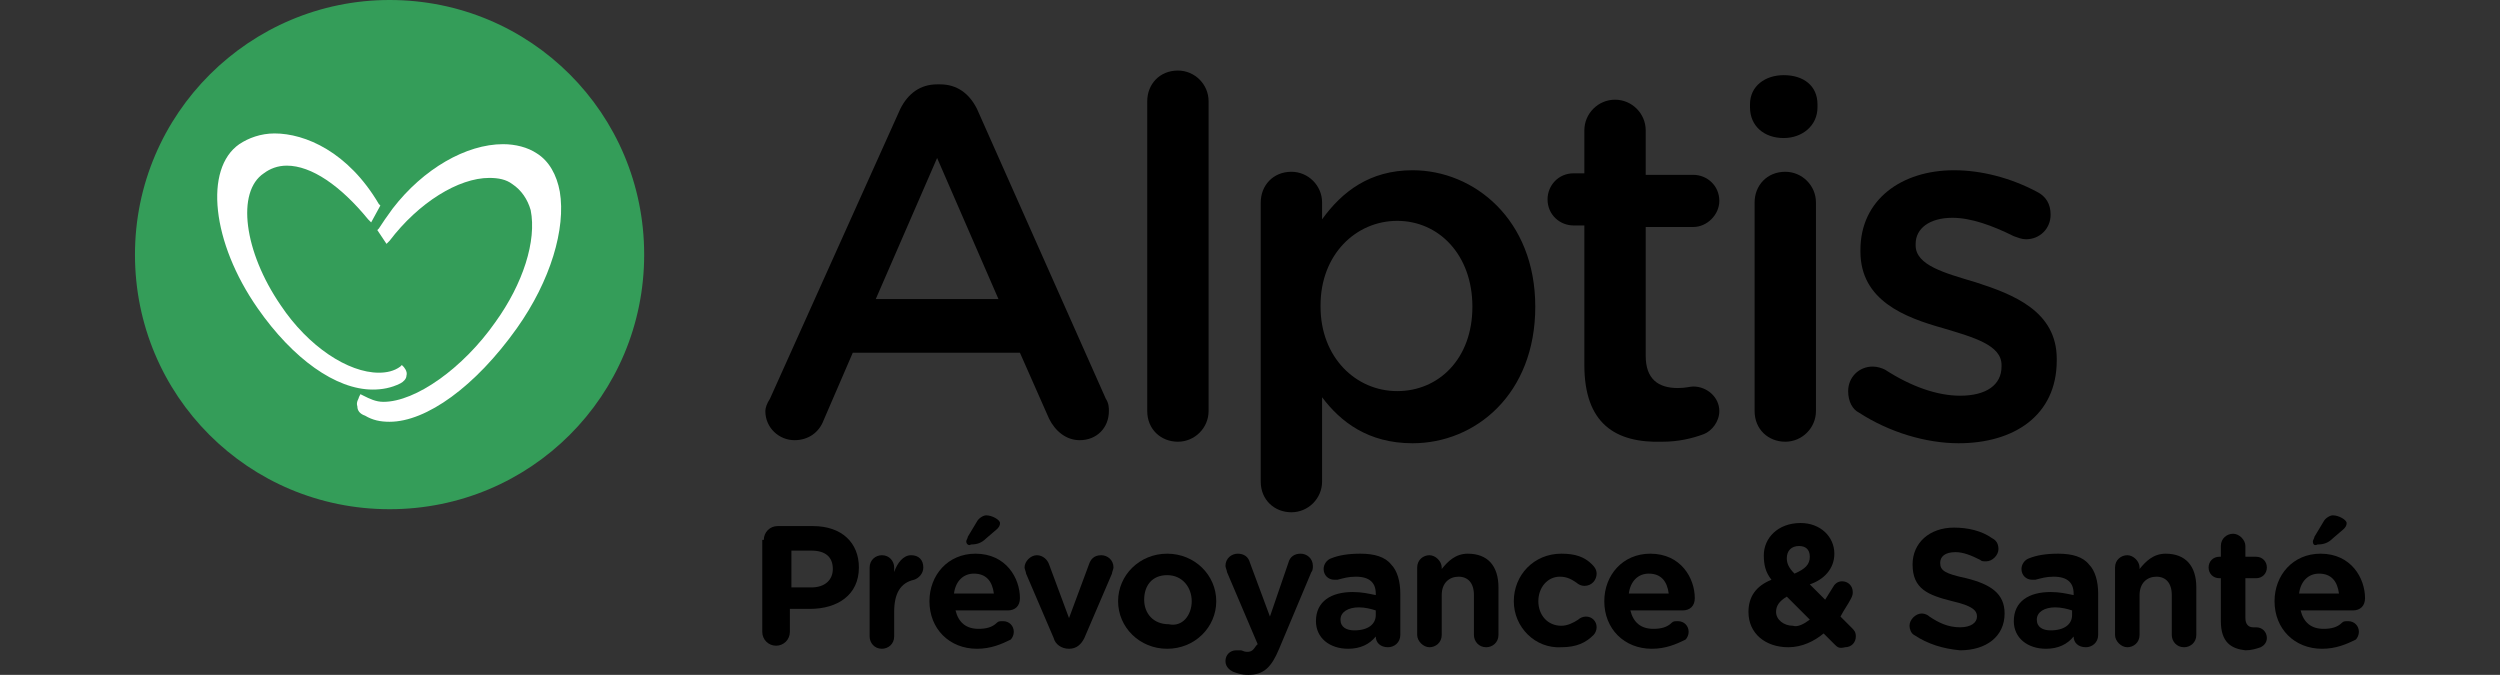 <svg xmlns="http://www.w3.org/2000/svg" xmlns:xlink="http://www.w3.org/1999/xlink" id="Calque_1" x="0px" y="0px" viewBox="0 0 163 44" style="enable-background:new 0 0 163 44;" xml:space="preserve"><rect x="0" y="0" width="163" height="44" fill="#333333" stroke="none"/><style type="text/css">	.st0{fill:#349D59;}	.st1{fill:#FFFFFF;}</style><g>	<g>		<g>			<path d="M50.2,26l8.5-18.9c0.5-1,1.3-1.6,2.4-1.6h0.2c1.1,0,1.9,0.6,2.4,1.6L72.1,26c0.2,0.3,0.2,0.6,0.2,0.8    c0,1.1-0.8,1.9-1.9,1.9c-0.9,0-1.6-0.6-2-1.4l-1.9-4.3H55.6l-1.9,4.4c-0.3,0.8-1,1.3-1.9,1.3c-1,0-1.9-0.8-1.9-1.9    C49.9,26.6,50,26.3,50.2,26 M65.1,19.5l-4-9.2l-4,9.2H65.1z"></path>			<path d="M74.8,6.6c0-1.1,0.8-2,2-2c1.1,0,2,0.9,2,2v20.2c0,1.1-0.9,2-2,2c-1.1,0-2-0.8-2-2V6.6z"></path>			<path d="M82.2,13.2c0-1.1,0.8-2,2-2c1.1,0,2,0.9,2,2v1.1c1.3-1.8,3.1-3.2,5.9-3.2c4,0,8,3.2,8,8.9V20c0,5.7-3.9,8.9-8,8.9    c-2.9,0-4.7-1.4-5.9-3v5.5c0,1.1-0.9,2-2,2c-1.1,0-2-0.8-2-2V13.2z M96,20L96,20c0-3.4-2.2-5.6-4.9-5.6c-2.7,0-5,2.2-5,5.5V20    c0,3.3,2.3,5.5,5,5.5C93.8,25.5,96,23.4,96,20"></path>			<path d="M103.3,23.8v-9.1h-0.7c-0.9,0-1.7-0.7-1.7-1.7c0-0.9,0.7-1.7,1.7-1.7h0.7V8.5c0-1.1,0.9-2,2-2c1.1,0,2,0.9,2,2v2.9h3.1    c0.9,0,1.7,0.7,1.7,1.7c0,0.9-0.8,1.7-1.7,1.7h-3.1v8.4c0,1.5,0.8,2.1,2.1,2.1c0.5,0,0.8-0.1,1-0.1c0.9,0,1.7,0.7,1.7,1.6    c0,0.7-0.5,1.3-1,1.5c-0.8,0.3-1.7,0.5-2.7,0.5C105.3,28.9,103.3,27.6,103.3,23.8"></path>			<path d="M114.1,6.8c0-1.2,1-1.9,2.2-1.9c1.3,0,2.2,0.7,2.2,1.9V7c0,1.2-1,2-2.2,2c-1.3,0-2.2-0.8-2.2-2V6.8z M114.4,13.2    c0-1.1,0.8-2,2-2c1.1,0,2,0.9,2,2v13.6c0,1.1-0.9,2-2,2c-1.1,0-2-0.8-2-2V13.2z"></path>			<path d="M121.2,26.9c-0.4-0.2-0.7-0.7-0.7-1.4c0-0.9,0.7-1.6,1.6-1.6c0.3,0,0.6,0.1,0.8,0.2c1.7,1.1,3.4,1.7,4.9,1.7    c1.7,0,2.7-0.7,2.7-1.9v-0.1c0-1.3-1.8-1.8-3.8-2.4c-2.5-0.7-5.4-1.8-5.4-5v-0.1c0-3.3,2.7-5.2,6.1-5.2c1.8,0,3.7,0.5,5.4,1.4    c0.6,0.3,0.9,0.8,0.9,1.5c0,0.9-0.7,1.6-1.6,1.6c-0.3,0-0.5-0.1-0.8-0.2c-1.4-0.7-2.8-1.2-4-1.2c-1.5,0-2.4,0.7-2.4,1.7V16    c0,1.3,1.9,1.8,3.9,2.4c2.5,0.8,5.3,1.9,5.3,5v0.1c0,3.6-2.8,5.4-6.4,5.4C125.6,28.9,123.2,28.2,121.2,26.9"></path>		</g>		<g>			<path class="st0" d="M42,16.6c0,9.2-7.4,16.6-16.6,16.6c-9.2,0-16.6-7.4-16.6-16.6S16.3,0,25.4,0C34.6,0,42,7.4,42,16.6"></path>			<g>				<path class="st1" d="M24.3,25.4c-2.4,0-5.2-2-7.5-5.3c-3-4.3-3.5-9.1-1.2-10.7c0.6-0.4,1.4-0.7,2.3-0.7c2,0,4.8,1.2,6.8,4.6     l0.1,0.1l-0.6,1.1L24,14.3c-1.8-2.2-3.7-3.5-5.3-3.5c-0.6,0-1.1,0.2-1.5,0.5c-1.8,1.2-1.3,5.1,1.1,8.6c1.8,2.7,4.4,4.4,6.4,4.4     c0.5,0,1-0.1,1.4-0.4l0.1-0.1l0.1,0.1c0,0,0.3,0.3,0.2,0.6c0,0.2-0.2,0.4-0.4,0.5C25.5,25.3,24.9,25.4,24.3,25.4z"></path>			</g>			<g>				<path class="st1" d="M25.4,27.5c-0.6,0-1.1-0.1-1.6-0.4c-0.3-0.1-0.5-0.3-0.5-0.6c-0.1-0.3,0.1-0.5,0.1-0.6l0.1-0.2l0.2,0.1     c0.4,0.2,0.8,0.4,1.3,0.4c2.1,0,5.2-2.2,7.3-5.2c1.8-2.5,2.7-5.3,2.3-7.3C34.4,13,34,12.4,33.4,12c-0.4-0.3-0.9-0.4-1.5-0.4     c-2,0-4.6,1.6-6.5,4.1l-0.2,0.2L24.6,15l0.1-0.1c0,0,0.2-0.3,0.4-0.6l0.5-0.7c2-2.6,4.8-4.2,7.2-4.2c0.8,0,1.6,0.2,2.2,0.6     c0.8,0.5,1.3,1.4,1.5,2.5c0.4,2.4-0.6,5.8-2.8,8.9C31,25.2,27.8,27.5,25.4,27.5z"></path>			</g>		</g>	</g>	<g>		<path d="M49.8,35.2c0-0.5,0.4-0.9,0.9-0.9H53c1.9,0,3,1.1,3,2.7v0c0,1.8-1.4,2.7-3.2,2.7h-1.3v1.5c0,0.5-0.4,0.9-0.9,0.9   c-0.5,0-0.9-0.4-0.9-0.9V35.2z M52.9,38.3c0.9,0,1.4-0.5,1.4-1.2v0c0-0.8-0.5-1.2-1.4-1.2h-1.3v2.4H52.9z"></path>		<path d="M56.7,37c0-0.5,0.4-0.8,0.8-0.8c0.5,0,0.8,0.4,0.8,0.8v0.3c0.2-0.6,0.6-1.1,1.1-1.1c0.5,0,0.8,0.3,0.8,0.8   c0,0.4-0.3,0.7-0.6,0.8c-0.9,0.2-1.3,0.9-1.3,2.1v1.6c0,0.5-0.4,0.8-0.8,0.8c-0.5,0-0.8-0.4-0.8-0.8V37z"></path>		<path d="M63.7,42.3c-1.8,0-3.1-1.3-3.1-3.1v0c0-1.7,1.2-3.1,3-3.1c2,0,2.9,1.6,2.9,2.9c0,0.5-0.3,0.8-0.8,0.8h-3.4   c0.2,0.8,0.7,1.2,1.5,1.2c0.5,0,0.9-0.1,1.2-0.4c0.1-0.1,0.2-0.1,0.4-0.1c0.4,0,0.7,0.3,0.7,0.7c0,0.2-0.1,0.4-0.2,0.5   C65.3,42,64.6,42.3,63.7,42.3z M64.8,38.7c-0.1-0.8-0.5-1.3-1.3-1.3c-0.7,0-1.2,0.5-1.3,1.3H64.8z M63,35.3c0-0.1,0.1-0.2,0.1-0.3   l0.6-1c0.1-0.2,0.4-0.4,0.6-0.4c0.4,0,0.9,0.3,0.9,0.5c0,0.2-0.1,0.3-0.2,0.4l-0.7,0.6c-0.3,0.3-0.6,0.4-1,0.4   C63.2,35.6,63,35.5,63,35.3z"></path>		<path d="M69.7,42.3L69.7,42.3c-0.5,0-0.9-0.3-1-0.7l-1.8-4.2c0-0.1-0.1-0.3-0.1-0.4c0-0.4,0.4-0.8,0.8-0.8s0.7,0.3,0.8,0.6   l1.3,3.5l1.3-3.5c0.1-0.3,0.3-0.6,0.8-0.6c0.4,0,0.8,0.3,0.8,0.8c0,0.1-0.1,0.3-0.1,0.4l-1.8,4.2C70.5,42,70.2,42.3,69.7,42.3z"></path>		<path d="M72.9,39.2L72.9,39.2c0-1.7,1.4-3.1,3.2-3.1c1.8,0,3.2,1.4,3.2,3.1v0c0,1.7-1.4,3.1-3.2,3.1   C74.3,42.3,72.9,40.9,72.9,39.2z M77.7,39.2L77.7,39.2c0-0.9-0.6-1.7-1.6-1.7c-1,0-1.5,0.7-1.5,1.6v0c0,0.9,0.6,1.6,1.6,1.6   C77.1,40.9,77.7,40.1,77.7,39.2z"></path>		<path d="M80.4,43.8c-0.2-0.1-0.5-0.3-0.5-0.7c0-0.4,0.3-0.7,0.7-0.7c0.1,0,0.2,0,0.3,0c0.1,0,0.2,0.1,0.4,0.1   c0.3,0,0.4-0.1,0.6-0.4l0.1-0.1l-2-4.7c0-0.1-0.1-0.3-0.1-0.4c0-0.5,0.4-0.8,0.8-0.8c0.4,0,0.7,0.2,0.8,0.6l1.3,3.5l1.2-3.5   c0.1-0.4,0.4-0.6,0.8-0.6c0.4,0,0.8,0.3,0.8,0.8c0,0.1,0,0.3-0.1,0.4l-2.1,5c-0.5,1.2-1,1.7-2,1.7C80.9,44,80.7,43.9,80.4,43.8z"></path>		<path d="M85.8,40.5L85.8,40.5c0-1.3,1-1.9,2.4-1.9c0.6,0,1,0.1,1.5,0.2v-0.1c0-0.7-0.4-1.1-1.3-1.1c-0.5,0-0.8,0.1-1.2,0.2   c-0.1,0-0.2,0-0.2,0c-0.4,0-0.7-0.3-0.7-0.7c0-0.3,0.2-0.6,0.5-0.7c0.5-0.2,1.1-0.3,1.9-0.3c0.9,0,1.6,0.2,2,0.7   c0.4,0.4,0.6,1.1,0.6,1.9v2.7c0,0.5-0.4,0.8-0.8,0.8c-0.5,0-0.8-0.3-0.8-0.7v0c-0.4,0.5-1,0.8-1.8,0.8   C86.7,42.3,85.8,41.6,85.8,40.5z M89.7,40.1v-0.3c-0.3-0.1-0.7-0.2-1.1-0.2c-0.7,0-1.2,0.3-1.2,0.8v0c0,0.5,0.4,0.7,0.9,0.7   C89.2,41.1,89.7,40.7,89.7,40.1z"></path>		<path d="M92.4,37c0-0.5,0.4-0.8,0.8-0.8s0.8,0.4,0.8,0.8v0.1c0.4-0.5,0.9-1,1.7-1c1.3,0,2,0.8,2,2.2v3.1c0,0.5-0.4,0.8-0.8,0.8   c-0.5,0-0.8-0.4-0.8-0.8v-2.6c0-0.8-0.4-1.2-1-1.2c-0.6,0-1.1,0.4-1.1,1.2v2.6c0,0.5-0.4,0.8-0.8,0.8s-0.8-0.4-0.8-0.8V37z"></path>		<path d="M98.7,39.2L98.7,39.2c0-1.7,1.3-3.1,3.1-3.1c0.9,0,1.5,0.2,2,0.7c0.1,0.1,0.3,0.3,0.3,0.6c0,0.4-0.3,0.8-0.8,0.8   c-0.2,0-0.4-0.1-0.5-0.2c-0.3-0.2-0.6-0.4-1.1-0.4c-0.8,0-1.4,0.7-1.4,1.6v0c0,0.9,0.6,1.6,1.5,1.6c0.4,0,0.8-0.2,1.1-0.4   c0.1-0.1,0.3-0.2,0.5-0.2c0.4,0,0.7,0.3,0.7,0.7c0,0.2-0.1,0.4-0.2,0.5c-0.5,0.5-1.1,0.8-2.1,0.8C100.1,42.3,98.7,40.9,98.7,39.2z   "></path>		<path d="M107.7,42.3c-1.8,0-3.1-1.3-3.1-3.1v0c0-1.7,1.2-3.1,3-3.1c2,0,2.9,1.6,2.9,2.9c0,0.5-0.3,0.8-0.8,0.8h-3.4   c0.2,0.8,0.7,1.2,1.5,1.2c0.5,0,0.9-0.1,1.2-0.4c0.1-0.1,0.2-0.1,0.4-0.1c0.4,0,0.7,0.3,0.7,0.7c0,0.2-0.1,0.4-0.2,0.5   C109.3,42,108.6,42.3,107.7,42.3z M108.8,38.7c-0.1-0.8-0.5-1.3-1.3-1.3c-0.7,0-1.2,0.5-1.3,1.3H108.8z"></path>		<path d="M119.6,42l-0.7-0.7c-0.6,0.5-1.4,0.9-2.3,0.9c-1.5,0-2.6-0.9-2.6-2.3v0c0-1,0.5-1.7,1.5-2.1c-0.4-0.5-0.5-1-0.5-1.6v0   c0-1.1,0.9-2.1,2.4-2.1c1.3,0,2.2,0.9,2.2,2v0c0,1-0.7,1.7-1.6,2l1,1c0.2-0.3,0.3-0.5,0.5-0.8c0.1-0.2,0.3-0.4,0.6-0.4   c0.4,0,0.7,0.3,0.7,0.7c0,0.1,0,0.2-0.1,0.4c-0.2,0.4-0.5,0.8-0.7,1.2l0.7,0.7c0.2,0.2,0.3,0.3,0.3,0.6c0,0.4-0.3,0.7-0.7,0.7   C119.9,42.3,119.8,42.2,119.6,42z M118,40.4l-1.5-1.5c-0.5,0.3-0.7,0.6-0.7,1v0c0,0.5,0.5,0.9,1.1,0.9   C117.2,40.9,117.6,40.7,118,40.4z M118,36.3L118,36.3c0-0.5-0.3-0.7-0.7-0.7c-0.5,0-0.8,0.3-0.8,0.8v0c0,0.3,0.1,0.6,0.5,1   C117.7,37.1,118,36.8,118,36.3z"></path>		<path d="M124.8,41.4c-0.2-0.1-0.3-0.4-0.3-0.6c0-0.4,0.4-0.8,0.8-0.8c0.2,0,0.4,0.1,0.5,0.2c0.6,0.4,1.2,0.7,2,0.7   c0.7,0,1.1-0.3,1.1-0.7v0c0-0.4-0.3-0.7-1.6-1c-1.6-0.4-2.6-0.8-2.6-2.4v0c0-1.4,1.1-2.4,2.7-2.4c0.9,0,1.8,0.2,2.5,0.7   c0.2,0.1,0.4,0.3,0.4,0.7c0,0.4-0.4,0.8-0.8,0.8c-0.2,0-0.3,0-0.4-0.1c-0.6-0.3-1.1-0.5-1.6-0.5c-0.7,0-1,0.3-1,0.7v0   c0,0.5,0.3,0.7,1.7,1c1.6,0.4,2.5,1,2.5,2.3v0c0,1.5-1.2,2.4-2.9,2.4C126.7,42.3,125.7,42,124.8,41.4z"></path>		<path d="M131.3,40.5L131.3,40.5c0-1.3,1-1.9,2.4-1.9c0.6,0,1,0.1,1.5,0.2v-0.1c0-0.7-0.4-1.1-1.3-1.1c-0.5,0-0.8,0.1-1.2,0.2   c-0.1,0-0.2,0-0.2,0c-0.4,0-0.7-0.3-0.7-0.7c0-0.3,0.2-0.6,0.5-0.7c0.5-0.2,1.1-0.3,1.9-0.3c0.9,0,1.6,0.2,2,0.7   c0.4,0.4,0.6,1.1,0.6,1.9v2.7c0,0.5-0.4,0.8-0.8,0.8c-0.5,0-0.8-0.3-0.8-0.7v0c-0.4,0.5-1,0.8-1.8,0.8   C132.2,42.3,131.3,41.6,131.3,40.5z M135.1,40.1v-0.3c-0.3-0.1-0.7-0.2-1.1-0.2c-0.7,0-1.2,0.3-1.2,0.8v0c0,0.5,0.4,0.7,0.9,0.7   C134.6,41.1,135.1,40.7,135.1,40.1z"></path>		<path d="M137.9,37c0-0.5,0.4-0.8,0.8-0.8s0.8,0.4,0.8,0.8v0.1c0.4-0.5,0.9-1,1.7-1c1.3,0,2,0.8,2,2.2v3.1c0,0.5-0.4,0.8-0.8,0.8   c-0.5,0-0.8-0.4-0.8-0.8v-2.6c0-0.8-0.4-1.2-1-1.2c-0.6,0-1.1,0.4-1.1,1.2v2.6c0,0.5-0.4,0.8-0.8,0.8s-0.8-0.4-0.8-0.8V37z"></path>		<path d="M144.8,40.5v-2.8h-0.1c-0.4,0-0.7-0.3-0.7-0.7c0-0.4,0.3-0.7,0.7-0.7h0.1v-0.7c0-0.5,0.4-0.8,0.8-0.8s0.8,0.4,0.8,0.8v0.7   h0.7c0.4,0,0.7,0.3,0.7,0.7c0,0.4-0.3,0.7-0.7,0.7h-0.7v2.6c0,0.4,0.2,0.6,0.5,0.6c0.1,0,0.2,0,0.2,0c0.4,0,0.7,0.3,0.7,0.7   c0,0.3-0.2,0.5-0.4,0.6c-0.3,0.1-0.6,0.2-1,0.2C145.5,42.3,144.8,41.9,144.8,40.5z"></path>		<path d="M151.4,42.3c-1.8,0-3.1-1.3-3.1-3.1v0c0-1.7,1.2-3.1,3-3.1c2,0,2.9,1.6,2.9,2.9c0,0.5-0.3,0.8-0.8,0.8H150   c0.2,0.8,0.7,1.2,1.5,1.2c0.5,0,0.9-0.1,1.2-0.4c0.1-0.1,0.2-0.1,0.4-0.1c0.4,0,0.7,0.3,0.7,0.7c0,0.2-0.1,0.4-0.2,0.5   C153,42,152.3,42.3,151.4,42.3z M152.5,38.7c-0.1-0.8-0.5-1.3-1.3-1.3c-0.7,0-1.2,0.5-1.3,1.3H152.5z M150.8,35.3   c0-0.1,0.1-0.2,0.1-0.3l0.6-1c0.1-0.2,0.4-0.4,0.6-0.4c0.4,0,0.9,0.3,0.9,0.5c0,0.2-0.1,0.3-0.2,0.4l-0.7,0.6   c-0.3,0.3-0.6,0.4-1,0.4C150.9,35.6,150.8,35.5,150.8,35.3z"></path>	</g></g></svg>